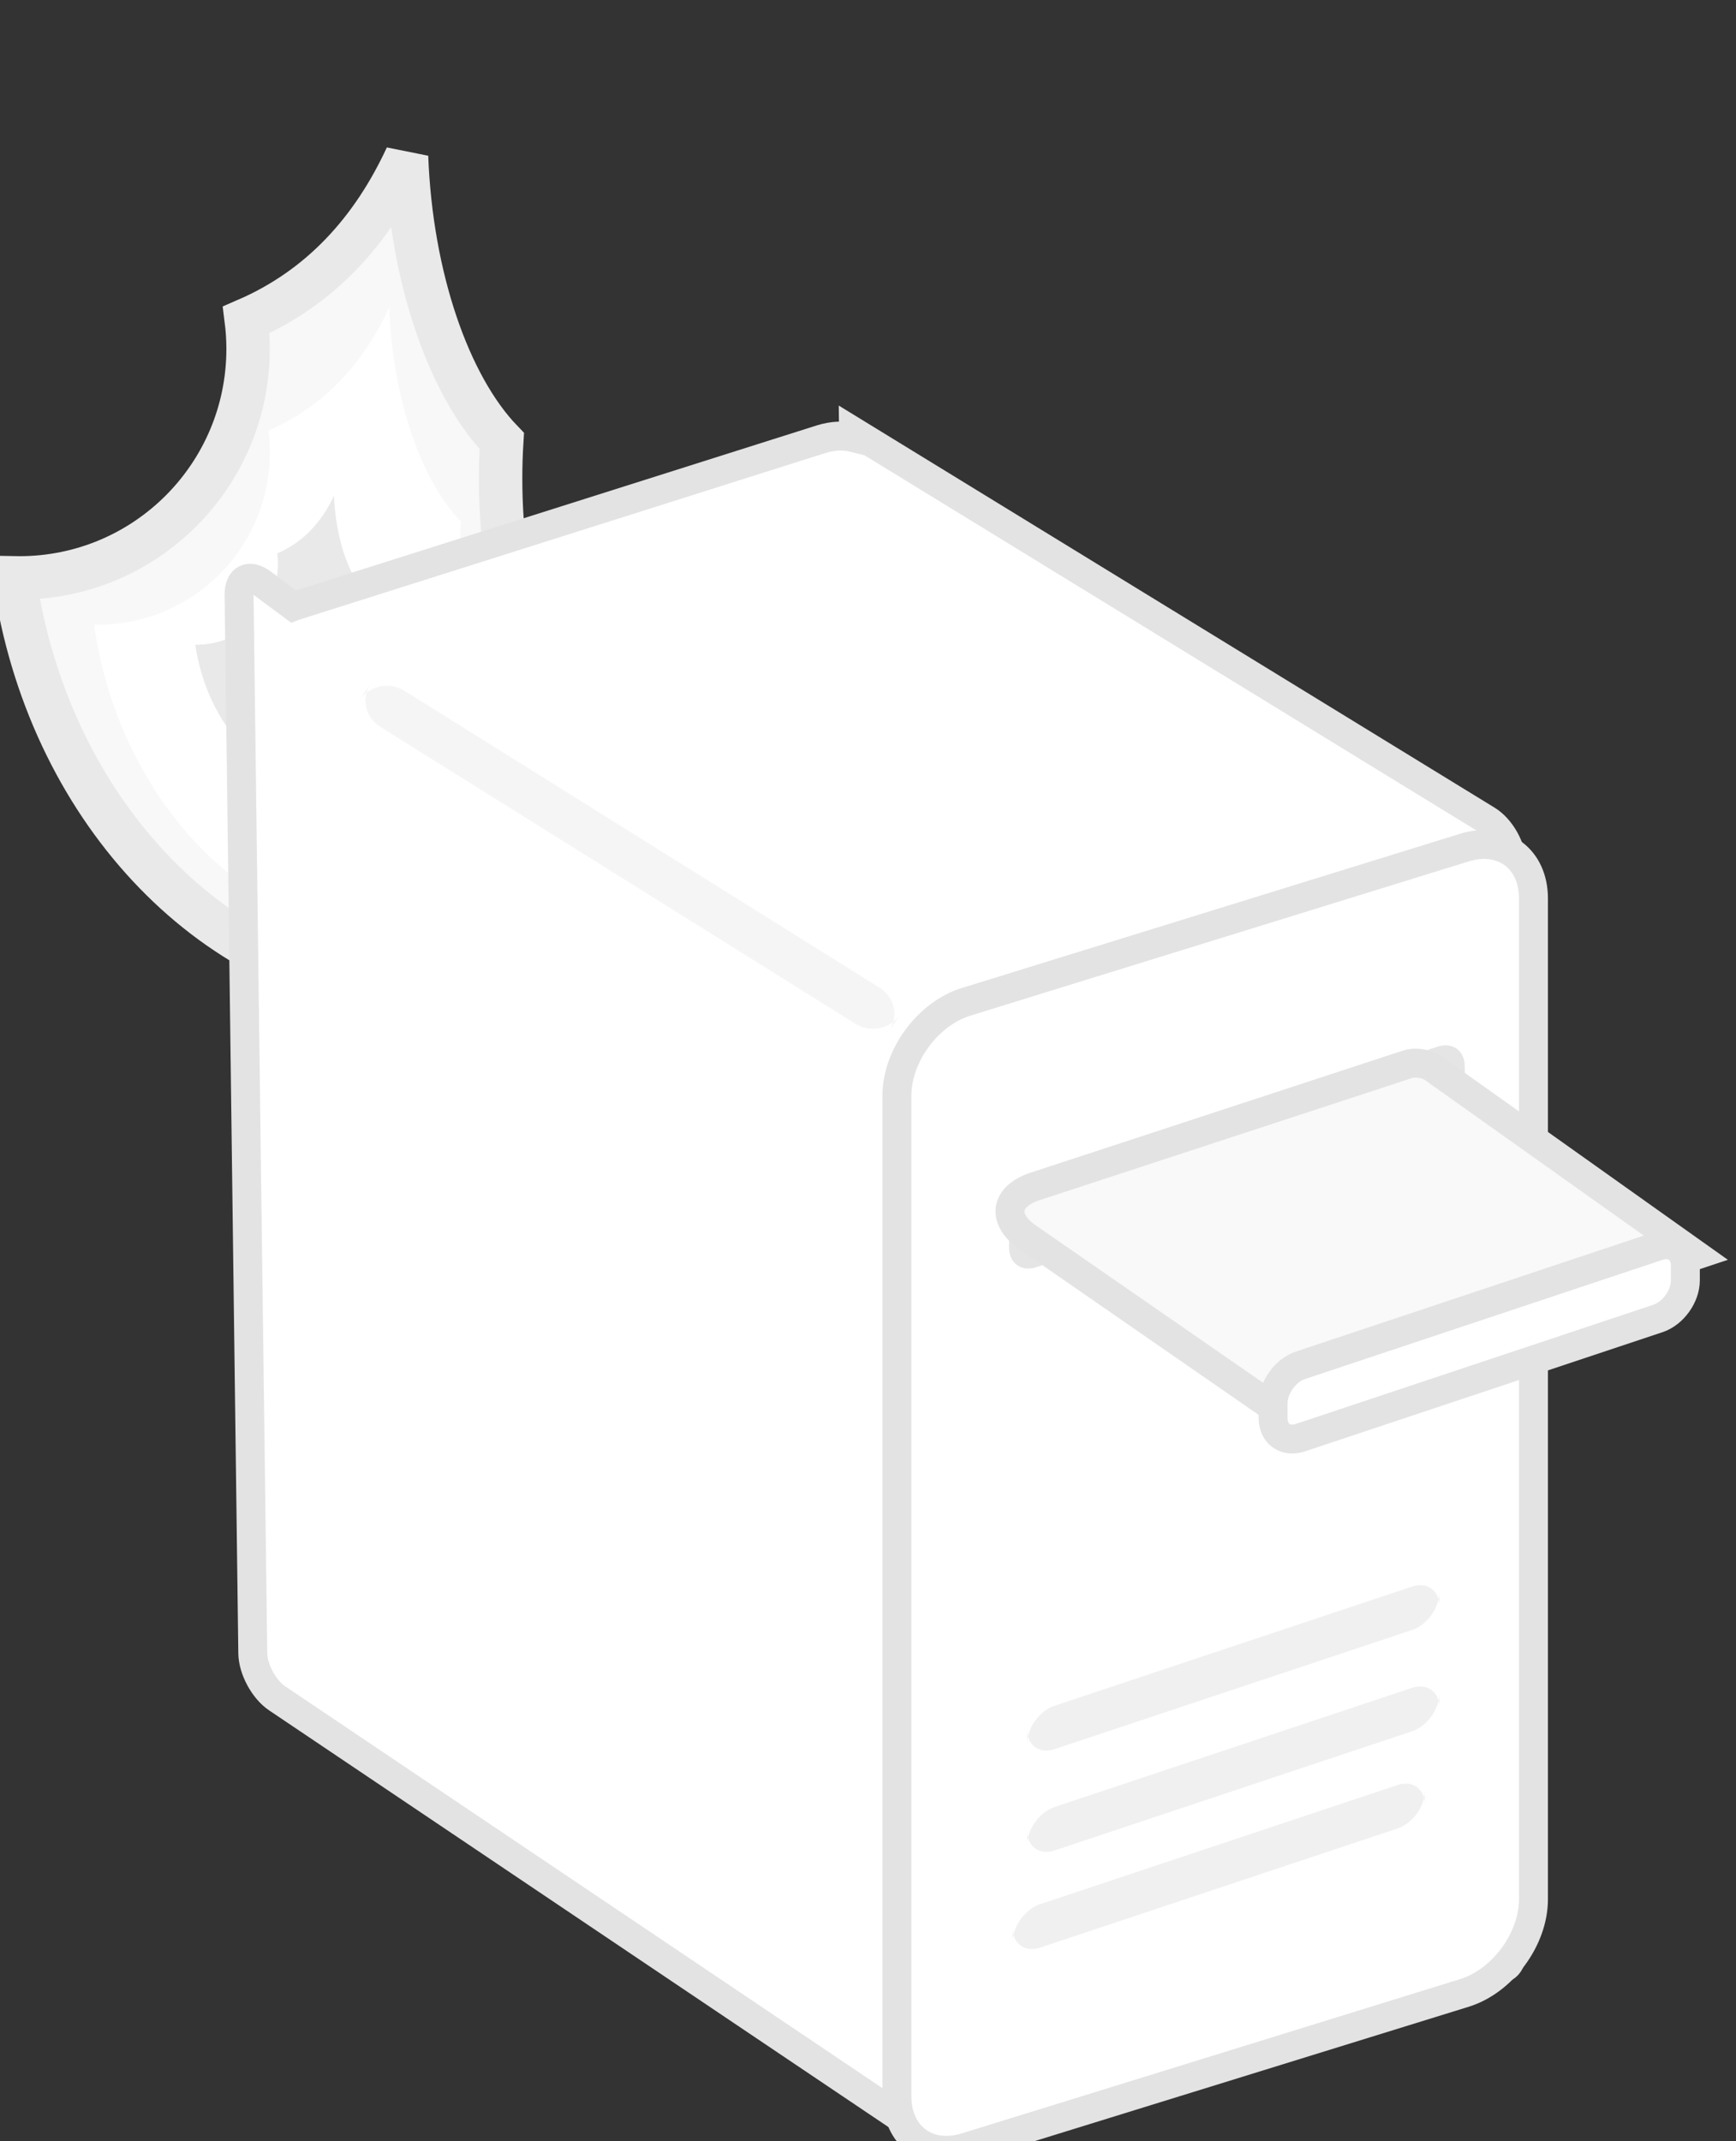 <svg height="148" viewBox="0 0 120 148" width="120" xmlns="http://www.w3.org/2000/svg"><rect x="0" y="0" width="120" height="148" fill="#333333" stroke="none"/><g fill="none" fill-rule="evenodd"><g transform="translate(1 10)"><path d="m52.61 55.999c-4.476 3.174-9.722 5.001-15.331 5.001-3.567 0-6.987-.738-10.155-2.093-13.724-1.169-24.865-13.293-27.123-28.968.114.002.228.004.342.004 8.729 0 15.805-7.085 15.805-15.825 0-.68-.043-1.349-.126-2.007 5.134-2.221 8.708-6.173 11.08-11.289.314 8.33 2.908 15.846 6.583 19.658-.053.858-.08 1.724-.08 2.598 0 14.899 7.862 27.655 19.007 32.92z" fill="#f8f8f8" stroke="#e9e9e9" stroke-width="3"/><path d="m45.11 52.8c-3.37 2.39-7.32 3.765-11.543 3.765-2.685 0-5.26-.556-7.646-1.575-10.333-.88-18.72-10.008-20.421-21.81.086.002.171.003.257.003 6.572 0 11.899-5.334 11.899-11.915 0-.512-.032-1.016-.095-1.511 3.865-1.672 6.556-4.648 8.342-8.5.236 6.272 2.19 11.931 4.956 14.801-.04.646-.06 1.298-.06 1.956 0 11.218 5.919 20.821 14.31 24.786z" fill="#fff"/><path d="m31.11 43.776c-1.583 1.123-3.439 1.769-5.423 1.769-1.262 0-2.471-.261-3.592-.74-4.855-.414-8.796-4.702-9.594-10.247.04.001.081.001.121.001 3.088 0 5.591-2.506 5.591-5.598 0-.24-.015-.477-.045-.71 1.816-.786 3.08-2.184 3.919-3.993.111 2.947 1.029 5.605 2.328 6.954-.019.304-.028.61-.028.919 0 5.27 2.781 9.783 6.723 11.645z" fill="#e9e9e9"/><path d="m19.284 31.915c.039-.015.079-.029.119-.042l36.331-11.507c.823-.261 1.596-.287 2.271-.117l-0-0-.005-.417 43.799 26.851c.939.576 1.701 1.932 1.701 3.039v75.174c0 1.103-.754 1.507-1.677.908l-38.323-24.883v34.976c0 1.102-.738 1.498-1.659.879l-43.682-29.387c-.916-.616-1.671-2.009-1.685-3.121l-.948-73.158c-.014-1.107.69-1.474 1.585-.809z" fill="#fff" stroke="#e3e3e3" stroke-width="2"/><path d="m61 52.104c0-2.76 2.137-4.336 4.772-3.52l34.457 10.665c2.635.816 4.772 3.719 4.772 6.474v69.172c0 2.76-2.137 4.336-4.772 3.52l-34.457-10.665c-2.635-.816-4.772-3.719-4.772-6.474z" fill="#fff" stroke="#e3e3e3" stroke-width="2" transform="matrix(-1 0 0 1 166 0)"/><g fill="#f0f0f0"><path d="m69 124.251c0-1.105.853-2.285 1.892-2.632l24.716-8.239c1.045-.348 1.892.269 1.892 1.37v-1.002c0 1.105-.853 2.285-1.892 2.632l-24.716 8.239c-1.045.348-1.892-.269-1.892-1.37z"/><path d="m70 117.534c0-1.105.853-2.285 1.892-2.632l24.716-8.239c1.045-.348 1.892.269 1.892 1.37v-1.002c0 1.105-.853 2.285-1.892 2.632l-24.716 8.239c-1.045.348-1.892-.269-1.892-1.37z"/><path d="m70 110.534c0-1.105.853-2.285 1.892-2.632l24.716-8.239c1.045-.348 1.892.269 1.892 1.37v-1.002c0 1.105-.853 2.285-1.892 2.632l-24.716 8.239c-1.045.348-1.892-.269-1.892-1.37z"/></g><path d="m68.75 74.214c0-1.103.843-2.279 1.9-2.631l27.701-9.234c1.049-.35 1.9.265 1.9 1.365v2.004c0 1.103-.843 2.279-1.9 2.631l-27.701 9.234c-1.049.35-1.9-.265-1.9-1.365z" fill="#e5e5e5"/><path d="m70.036 75.525c-1.815-1.256-1.581-2.834.515-3.521l25.753-8.443c.523-.171 1.309-.053 1.763.27l18.184 12.92-30 10z" fill="#f9f9f9" stroke="#e3e3e3" stroke-width="2"/><path d="m87 87.005c0-1.107.853-2.289 1.892-2.636l24.716-8.239c1.045-.348 1.892.263 1.892 1.374v.99c0 1.107-.853 2.289-1.892 2.636l-24.716 8.239c-1.045.348-1.892-.263-1.892-1.374z" fill="#fff" stroke="#e3e3e3" stroke-width="2"/></g><path d="m22 60.636c0-1.222.982-2.246 2.214-2.289l38.722-1.346c1.223-.043 2.214.905 2.214 2.135v-1.424c0 1.222-.982 2.246-2.214 2.289l-38.722 1.346c-1.223.043-2.214-.905-2.214-2.135z" fill="#f5f5f5" transform="matrix(-.829 -.559 .559 -.829 46.589 132.668)"/></g></svg>